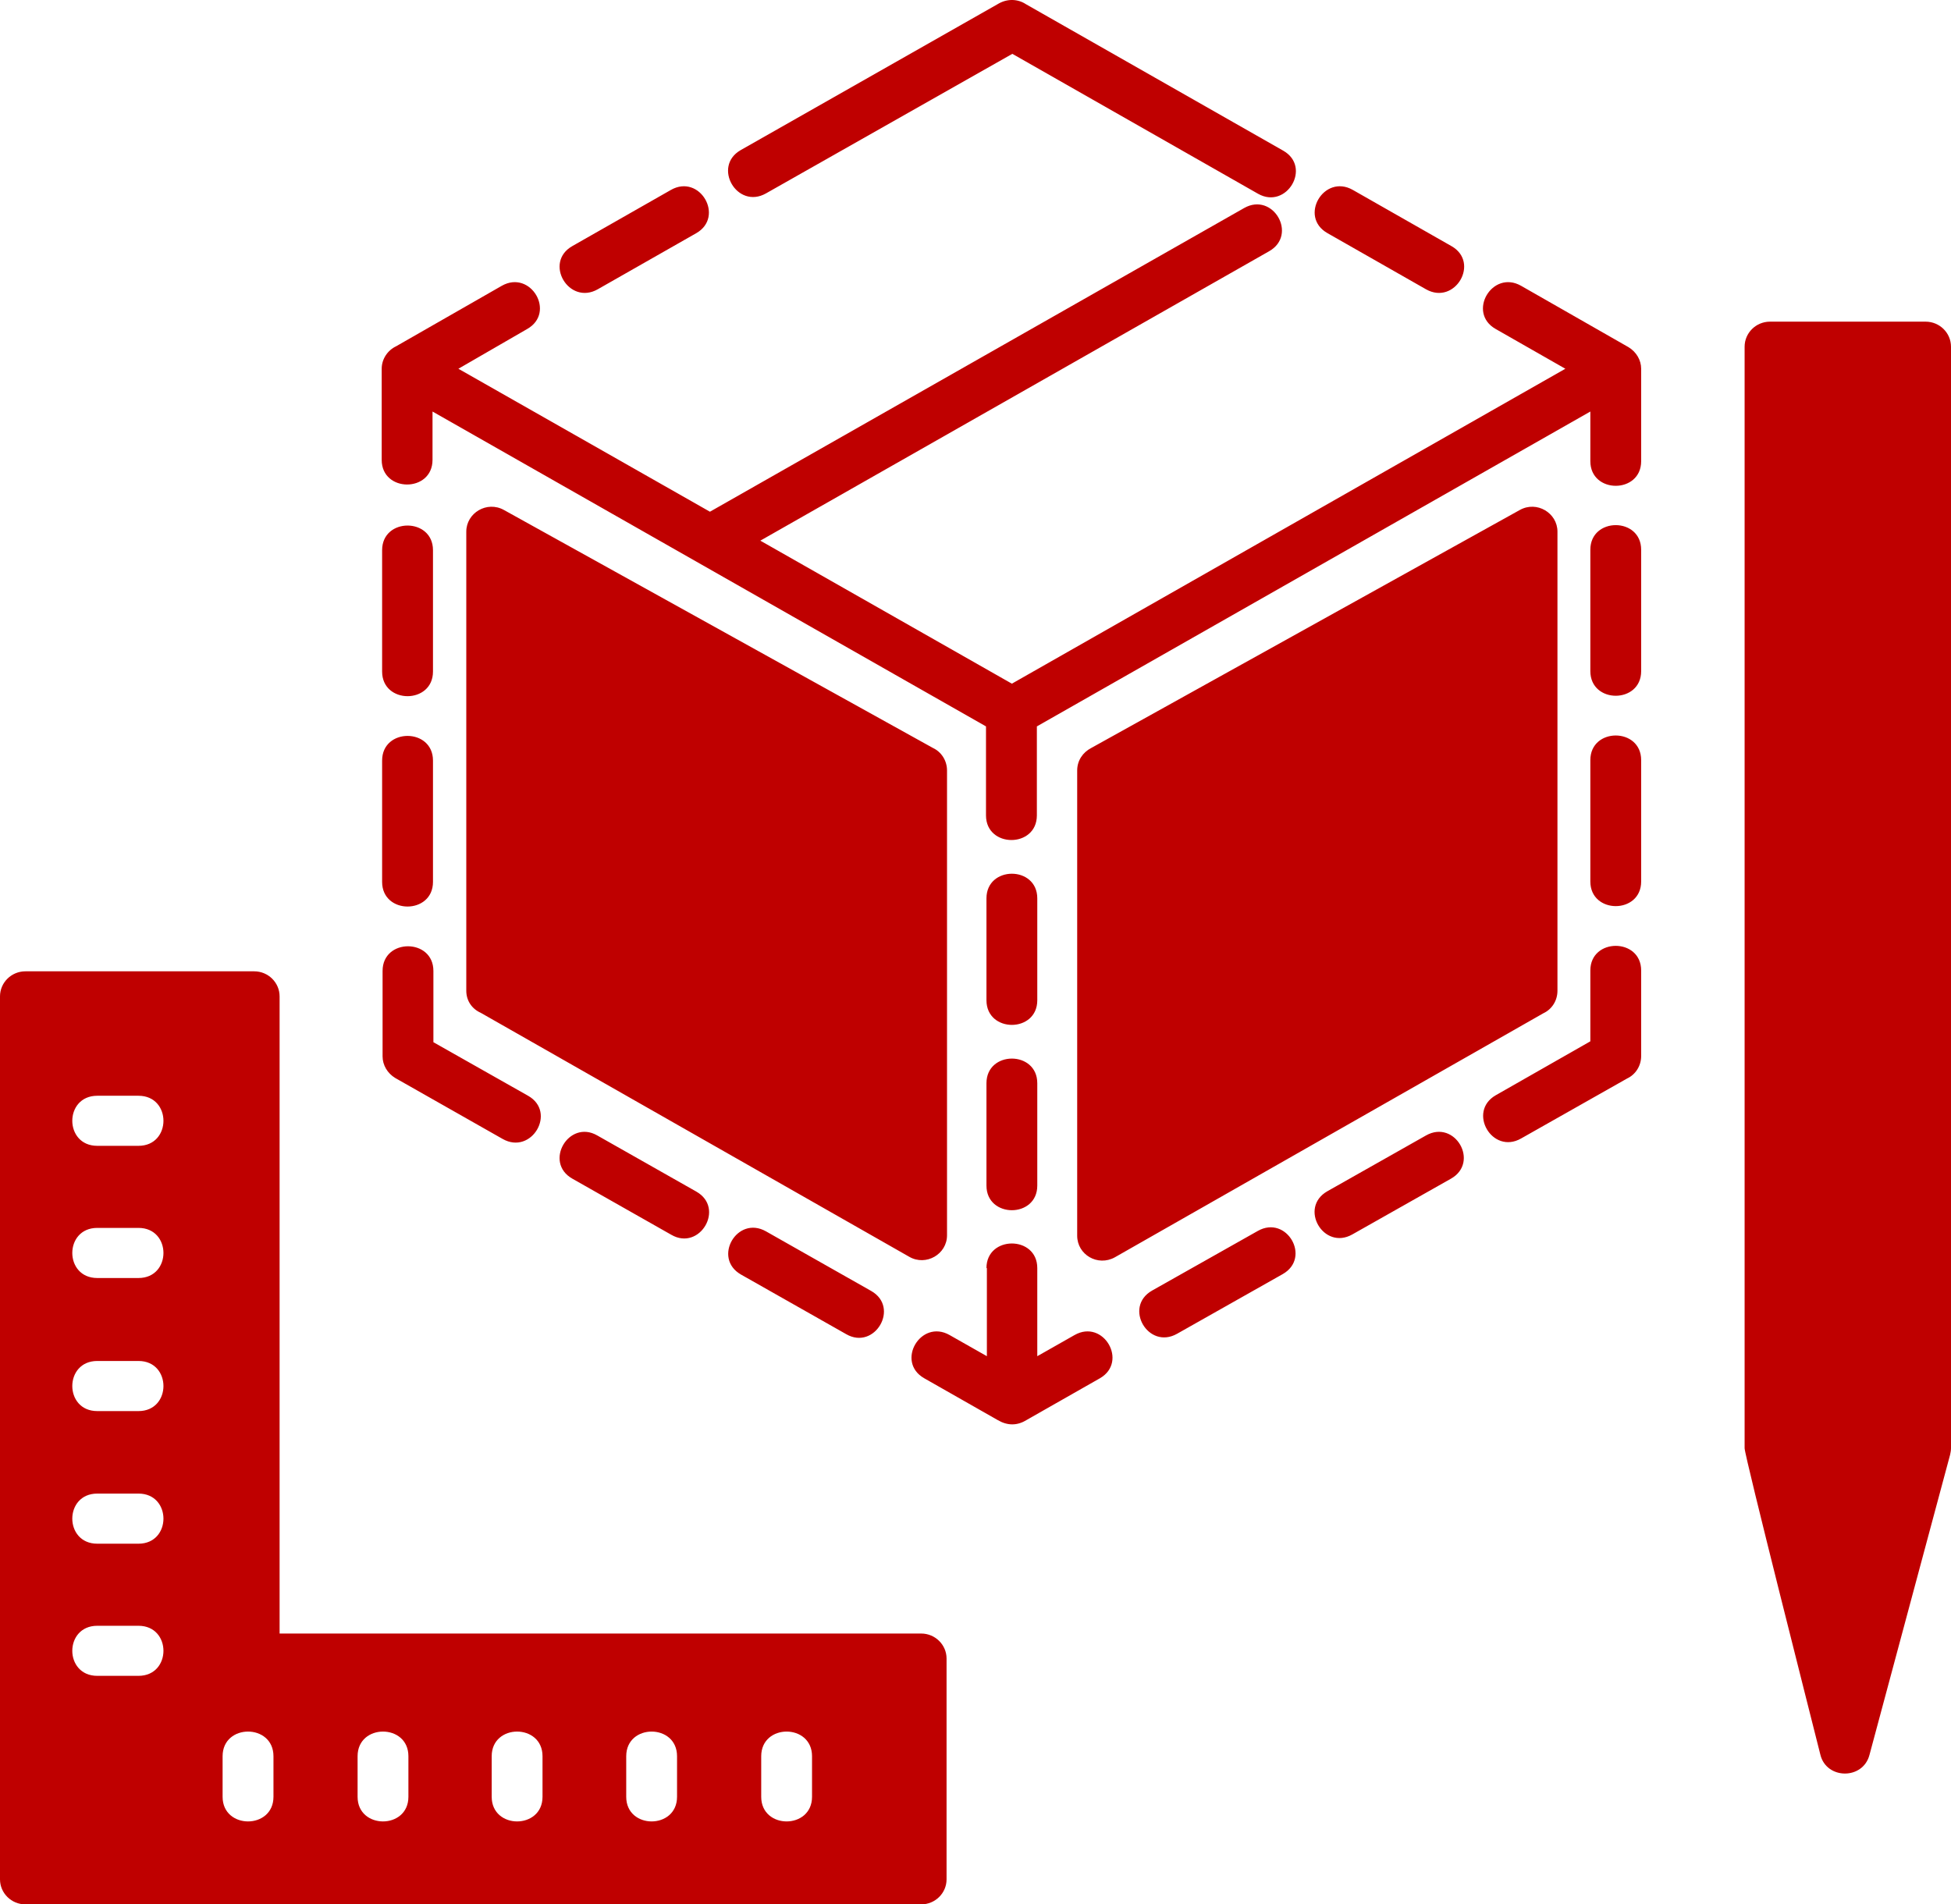 <svg width="42" height="41" viewBox="0 0 42 41" fill="none" xmlns="http://www.w3.org/2000/svg">
<path fill-rule="evenodd" clip-rule="evenodd" d="M38.104 6.925H41.453C41.755 6.925 42 7.167 42 7.465V31.179C42 31.226 41.991 31.272 41.981 31.319L40.245 37.782C40.104 38.322 39.321 38.312 39.189 37.782C39.019 37.103 37.557 31.347 37.557 31.179V7.465C37.557 7.167 37.802 6.925 38.104 6.925ZM10.038 21.331V11.445C10.038 11.045 10.481 10.775 10.849 10.98L20.085 16.104C20.264 16.188 20.387 16.374 20.387 16.588V26.595C20.387 27.004 19.934 27.264 19.576 27.059L10.349 21.805C10.16 21.721 10.038 21.545 10.038 21.331ZM33.528 11.445V21.331C33.528 21.545 33.406 21.731 33.226 21.814L24 27.069C23.632 27.273 23.189 27.013 23.189 26.604V16.588C23.189 16.374 23.311 16.197 23.491 16.104L32.717 10.98C33.085 10.775 33.528 11.045 33.528 11.445ZM0.547 20.912H5.472C5.774 20.912 6.019 21.154 6.019 21.452V35.169H19.83C20.132 35.169 20.377 35.411 20.377 35.708V40.461C20.377 40.758 20.132 41 19.83 41H0.547C0.245 41 0 40.758 0 40.461V21.452C0 21.154 0.245 20.912 0.547 20.912ZM15.283 11.017L26.783 4.479C27.406 4.126 27.943 5.056 27.321 5.409L16.368 11.64L21.783 14.719L33.698 7.939L32.198 7.083C31.576 6.73 32.123 5.8 32.745 6.153L35.057 7.474C35.226 7.576 35.33 7.753 35.33 7.939V9.929C35.33 10.636 34.236 10.636 34.236 9.929V8.86L22.321 15.639V17.555C22.321 18.262 21.226 18.262 21.226 17.555V15.639L9.311 8.86V9.901C9.311 10.608 8.217 10.608 8.217 9.901V7.939C8.217 7.725 8.349 7.539 8.528 7.455L10.802 6.153C11.425 5.8 11.972 6.73 11.349 7.083L9.868 7.939L15.283 11.017ZM21.236 19.341C21.236 18.634 22.33 18.634 22.33 19.341V21.535C22.33 22.242 21.236 22.242 21.236 21.535V19.341ZM21.236 23.321C21.236 22.614 22.33 22.614 22.33 23.321V25.525C22.33 26.232 21.236 26.232 21.236 25.525V23.321ZM21.236 27.301C21.236 26.595 22.33 26.595 22.33 27.301V29.198L23.132 28.743C23.755 28.389 24.292 29.319 23.679 29.673L22.094 30.575C21.896 30.696 21.689 30.696 21.481 30.575L19.896 29.673C19.274 29.319 19.821 28.389 20.443 28.743L21.245 29.198V27.301H21.236ZM12.868 6.228C12.245 6.581 11.698 5.651 12.321 5.298L14.443 4.089C15.066 3.735 15.604 4.665 14.991 5.019L12.868 6.228ZM16.491 4.163C15.868 4.517 15.33 3.587 15.943 3.233L21.509 0.071C21.698 -0.031 21.915 -0.022 22.085 0.09L27.623 3.243C28.245 3.596 27.698 4.517 27.085 4.173L21.793 1.159L16.491 4.163ZM28.576 5.019C27.953 4.665 28.5 3.735 29.123 4.089L31.245 5.298C31.868 5.651 31.321 6.581 30.698 6.228L28.576 5.019ZM34.236 11.836C34.236 11.129 35.33 11.129 35.33 11.836V14.449C35.33 15.156 34.236 15.156 34.236 14.449V11.836ZM34.236 16.365C34.236 15.658 35.33 15.658 35.33 16.365V18.978C35.33 19.685 34.236 19.685 34.236 18.978V16.365ZM34.236 20.894C34.236 20.187 35.33 20.187 35.33 20.894V22.735C35.33 22.949 35.208 23.135 35.028 23.219L32.745 24.511C32.123 24.865 31.585 23.935 32.198 23.581L34.236 22.419V20.894ZM30.698 24.446C31.321 24.093 31.858 25.023 31.236 25.376L29.113 26.576C28.491 26.929 27.953 25.999 28.576 25.646L30.698 24.446ZM27.076 26.502C27.698 26.148 28.236 27.078 27.613 27.431L25.34 28.715C24.717 29.068 24.179 28.138 24.802 27.785L27.076 26.502ZM18.755 27.794C19.377 28.148 18.83 29.078 18.217 28.724L15.953 27.441C15.33 27.087 15.868 26.157 16.491 26.511L18.755 27.794ZM14.991 25.655C15.613 26.009 15.066 26.939 14.453 26.585L12.321 25.376C11.698 25.023 12.245 24.093 12.858 24.446L14.991 25.655ZM11.368 23.591C11.991 23.944 11.443 24.874 10.821 24.521L8.509 23.209C8.34 23.107 8.236 22.93 8.236 22.744V20.903C8.236 20.196 9.33 20.196 9.33 20.903V22.438L11.368 23.591ZM9.321 18.987C9.321 19.694 8.226 19.694 8.226 18.987V16.374C8.226 15.667 9.321 15.667 9.321 16.374V18.987ZM9.321 14.458C9.321 15.165 8.226 15.165 8.226 14.458V11.845C8.226 11.138 9.321 11.138 9.321 11.845V14.458ZM2.094 24.669C1.377 24.669 1.377 23.591 2.094 23.591H2.981C3.698 23.591 3.698 24.669 2.981 24.669H2.094ZM16.387 37.81C16.387 37.103 17.481 37.103 17.481 37.81V38.684C17.481 39.391 16.387 39.391 16.387 38.684V37.81ZM4.792 37.81C4.792 37.103 5.887 37.103 5.887 37.81V38.684C5.887 39.391 4.792 39.391 4.792 38.684V37.81ZM7.698 37.81C7.698 37.103 8.792 37.103 8.792 37.81V38.684C8.792 39.391 7.698 39.391 7.698 38.684V37.81ZM10.585 37.81C10.585 37.103 11.679 37.103 11.679 37.81V38.684C11.679 39.391 10.585 39.391 10.585 38.684V37.81ZM13.481 37.81C13.481 37.103 14.575 37.103 14.575 37.81V38.684C14.575 39.391 13.481 39.391 13.481 38.684V37.81ZM2.094 36.08C1.377 36.08 1.377 35.002 2.094 35.002H2.981C3.698 35.002 3.698 36.08 2.981 36.08H2.094ZM2.094 33.235C1.377 33.235 1.377 32.156 2.094 32.156H2.981C3.698 32.156 3.698 33.235 2.981 33.235H2.094ZM2.094 30.38C1.377 30.38 1.377 29.301 2.094 29.301H2.981C3.698 29.301 3.698 30.38 2.981 30.38H2.094ZM2.094 27.515C1.377 27.515 1.377 26.436 2.094 26.436H2.981C3.698 26.436 3.698 27.515 2.981 27.515H2.094Z" fill="#BF0000"/>
</svg>
